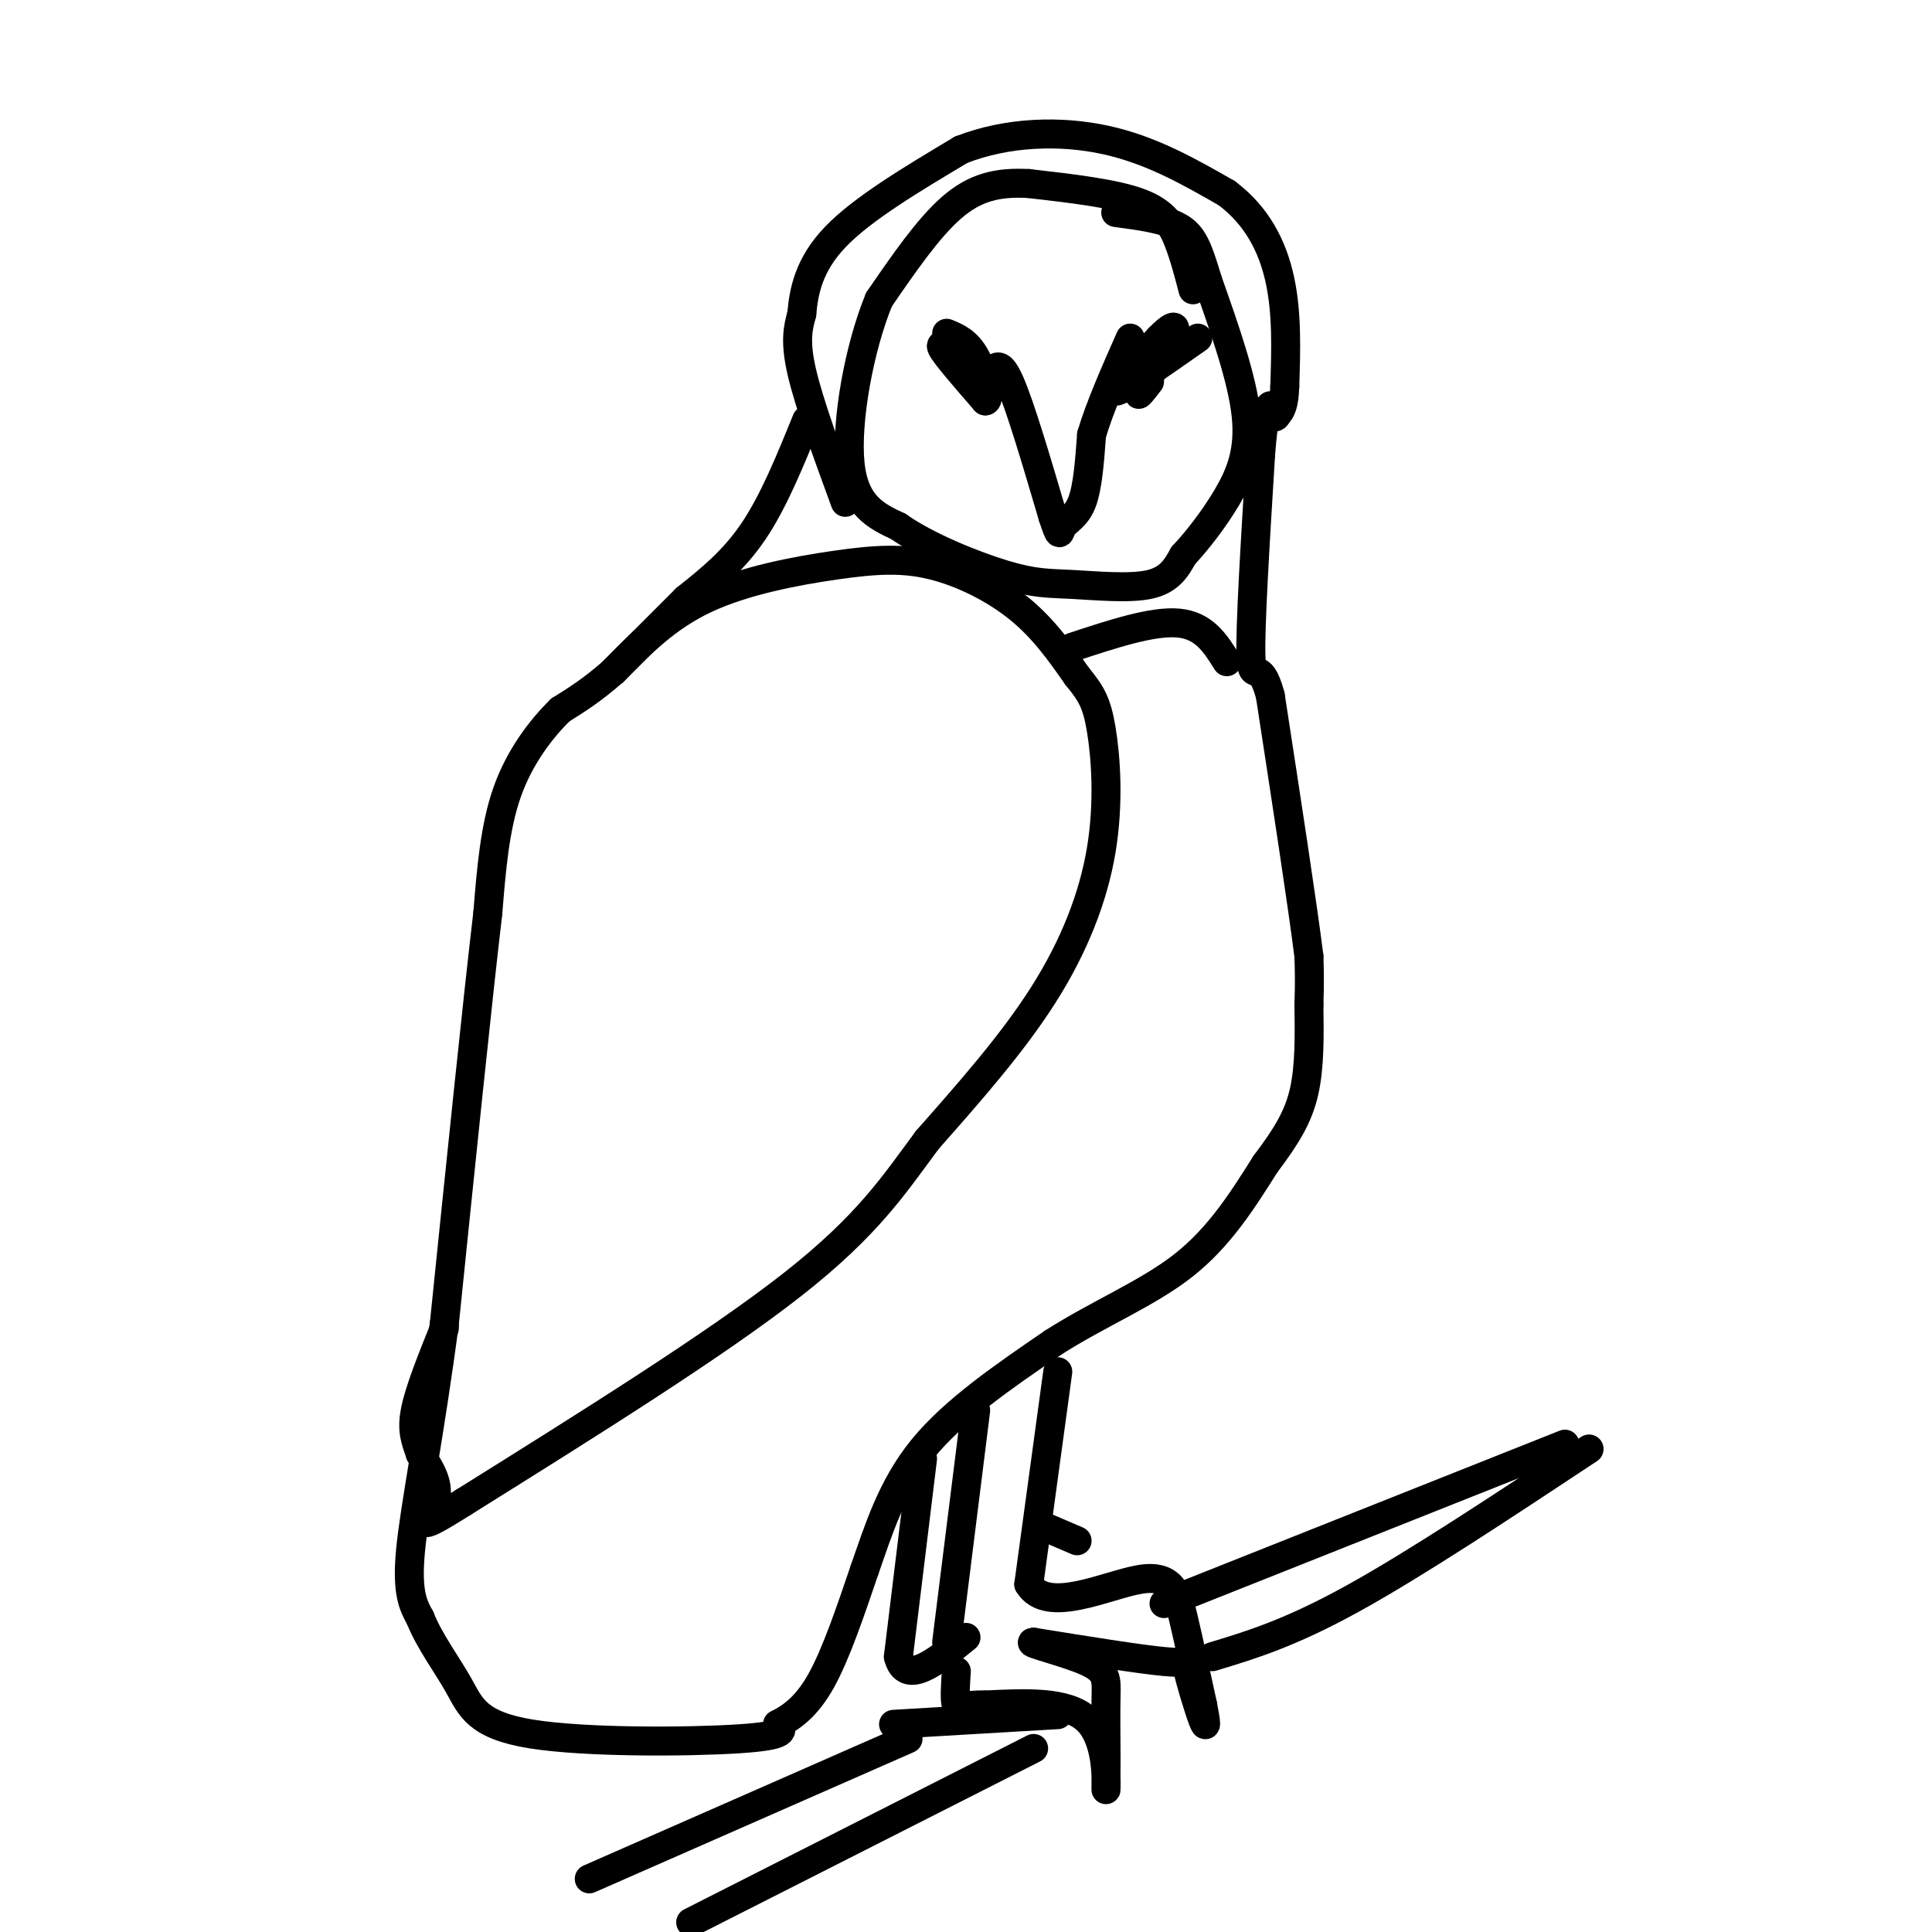 <svg viewBox='0 0 400 400' version='1.1' xmlns='http://www.w3.org/2000/svg' xmlns:xlink='http://www.w3.org/1999/xlink'><g fill='none' stroke='rgb(0,0,0)' stroke-width='6' stroke-linecap='round' stroke-linejoin='round'><path d='M175,104c-3.750,-10.250 -7.500,-20.500 -9,-27c-1.500,-6.500 -0.750,-9.250 0,-12'/><path d='M166,65c0.400,-4.622 1.400,-10.178 7,-16c5.600,-5.822 15.800,-11.911 26,-18'/><path d='M199,31c9.600,-3.733 20.600,-4.067 30,-2c9.400,2.067 17.200,6.533 25,11'/><path d='M254,40c6.289,4.733 9.511,11.067 11,18c1.489,6.933 1.244,14.467 1,22'/><path d='M266,80c-0.167,4.667 -1.083,5.333 -2,6'/><path d='M264,86c-0.167,0.833 0.417,-0.083 1,-1'/><path d='M167,87c-3.417,8.417 -6.833,16.833 -11,23c-4.167,6.167 -9.083,10.083 -14,14'/><path d='M142,124c-4.833,4.833 -9.917,9.917 -15,15'/><path d='M127,139c-4.333,3.833 -7.667,5.917 -11,8'/><path d='M116,147c-3.978,3.911 -8.422,9.689 -11,17c-2.578,7.311 -3.289,16.156 -4,25'/><path d='M101,189c-2.167,18.333 -5.583,51.667 -9,85'/><path d='M92,274c-3.044,23.044 -6.156,38.156 -7,47c-0.844,8.844 0.578,11.422 2,14'/><path d='M87,335c1.872,4.756 5.553,9.646 8,14c2.447,4.354 3.659,8.172 15,10c11.341,1.828 32.812,1.665 43,1c10.188,-0.665 9.094,-1.833 8,-3'/><path d='M161,357c2.844,-1.444 5.956,-3.556 9,-9c3.044,-5.444 6.022,-14.222 9,-23'/><path d='M179,325c2.867,-8.156 5.533,-17.044 12,-25c6.467,-7.956 16.733,-14.978 27,-22'/><path d='M218,278c9.444,-6.044 19.556,-10.156 27,-16c7.444,-5.844 12.222,-13.422 17,-21'/><path d='M262,241c4.378,-5.800 6.822,-9.800 8,-15c1.178,-5.200 1.089,-11.600 1,-18'/><path d='M271,208c0.167,-4.667 0.083,-7.333 0,-10'/><path d='M271,198c-1.333,-10.667 -4.667,-32.333 -8,-54'/><path d='M263,144c-2.222,-8.311 -3.778,-2.089 -4,-8c-0.222,-5.911 0.889,-23.956 2,-42'/><path d='M261,94c0.667,-8.667 1.333,-9.333 2,-10'/><path d='M202,292c0.000,0.000 -6.000,48.000 -6,48'/><path d='M219,284c0.000,0.000 -6.000,44.000 -6,44'/><path d='M213,328c3.786,6.321 16.250,0.125 23,-1c6.750,-1.125 7.786,2.821 9,8c1.214,5.179 2.607,11.589 4,18'/><path d='M249,353c0.807,4.051 0.825,5.179 0,3c-0.825,-2.179 -2.491,-7.663 -3,-10c-0.509,-2.337 0.140,-1.525 -5,-2c-5.140,-0.475 -16.070,-2.238 -27,-4'/><path d='M214,340c-1.929,0.024 6.750,2.083 11,4c4.250,1.917 4.071,3.690 4,7c-0.071,3.310 -0.036,8.155 0,13'/><path d='M229,364c-0.012,4.167 -0.042,8.083 0,6c0.042,-2.083 0.155,-10.167 -4,-14c-4.155,-3.833 -12.577,-3.417 -21,-3'/><path d='M204,353c-4.600,-0.156 -5.600,0.956 -6,0c-0.400,-0.956 -0.200,-3.978 0,-7'/><path d='M191,302c0.000,0.000 -5.000,41.000 -5,41'/><path d='M186,343c1.500,6.167 7.750,1.083 14,-4'/><path d='M216,316c0.000,0.000 7.000,3.000 7,3'/><path d='M185,357c0.000,0.000 34.000,-2.000 34,-2'/><path d='M241,332c0.000,0.000 83.000,-33.000 83,-33'/><path d='M251,343c8.000,-2.417 16.000,-4.833 29,-12c13.000,-7.167 31.000,-19.083 49,-31'/><path d='M188,360c0.000,0.000 -66.000,29.000 -66,29'/><path d='M214,362c0.000,0.000 -71.000,36.000 -71,36'/><path d='M247,60c-0.889,-3.422 -1.778,-6.844 -3,-10c-1.222,-3.156 -2.778,-6.044 -8,-8c-5.222,-1.956 -14.111,-2.978 -23,-4'/><path d='M213,38c-6.467,-0.356 -11.133,0.756 -16,5c-4.867,4.244 -9.933,11.622 -15,19'/><path d='M182,62c-4.111,9.933 -6.889,25.267 -6,34c0.889,8.733 5.444,10.867 10,13'/><path d='M186,109c5.914,4.174 15.699,8.108 22,10c6.301,1.892 9.120,1.740 14,2c4.880,0.260 11.823,0.931 16,0c4.177,-0.931 5.589,-3.466 7,-6'/><path d='M245,115c2.786,-2.964 6.250,-7.375 9,-12c2.750,-4.625 4.786,-9.464 4,-17c-0.786,-7.536 -4.393,-17.768 -8,-28'/><path d='M250,58c-2.000,-6.667 -3.000,-9.333 -6,-11c-3.000,-1.667 -8.000,-2.333 -13,-3'/><path d='M205,78c0.917,-1.917 1.833,-3.833 4,1c2.167,4.833 5.583,16.417 9,28'/><path d='M218,107c1.631,4.917 1.208,3.208 2,2c0.792,-1.208 2.798,-1.917 4,-5c1.202,-3.083 1.601,-8.542 2,-14'/><path d='M226,90c1.667,-5.667 4.833,-12.833 8,-20'/><path d='M197,72c0.000,0.000 1.000,1.000 1,1'/><path d='M198,73c-0.911,-0.556 -3.689,-2.444 -3,-1c0.689,1.444 4.844,6.222 9,11'/><path d='M204,83c1.222,-0.067 -0.222,-5.733 -2,-9c-1.778,-3.267 -3.889,-4.133 -6,-5'/><path d='M248,70c-7.833,5.500 -15.667,11.000 -17,11c-1.333,0.000 3.833,-5.500 9,-11'/><path d='M240,70c2.378,-2.467 3.822,-3.133 3,-1c-0.822,2.133 -3.911,7.067 -7,12'/><path d='M236,81c-0.833,1.667 0.583,-0.167 2,-2'/><path d='M127,139c5.455,-5.596 10.909,-11.193 19,-15c8.091,-3.807 18.818,-5.825 27,-7c8.182,-1.175 13.818,-1.509 20,0c6.182,1.509 12.909,4.860 18,9c5.091,4.140 8.545,9.070 12,14'/><path d='M223,140c2.874,3.525 4.059,5.337 5,11c0.941,5.663 1.638,15.179 0,25c-1.638,9.821 -5.611,19.949 -12,30c-6.389,10.051 -15.195,20.026 -24,30'/><path d='M192,236c-6.933,9.333 -12.267,17.667 -28,30c-15.733,12.333 -41.867,28.667 -68,45'/><path d='M96,311c-11.778,7.444 -7.222,3.556 -6,0c1.222,-3.556 -0.889,-6.778 -3,-10'/><path d='M87,301c-0.956,-2.800 -1.844,-4.800 -1,-9c0.844,-4.200 3.422,-10.600 6,-17'/><path d='M222,134c8.333,-2.750 16.667,-5.500 22,-5c5.333,0.500 7.667,4.250 10,8'/></g>
</svg>
